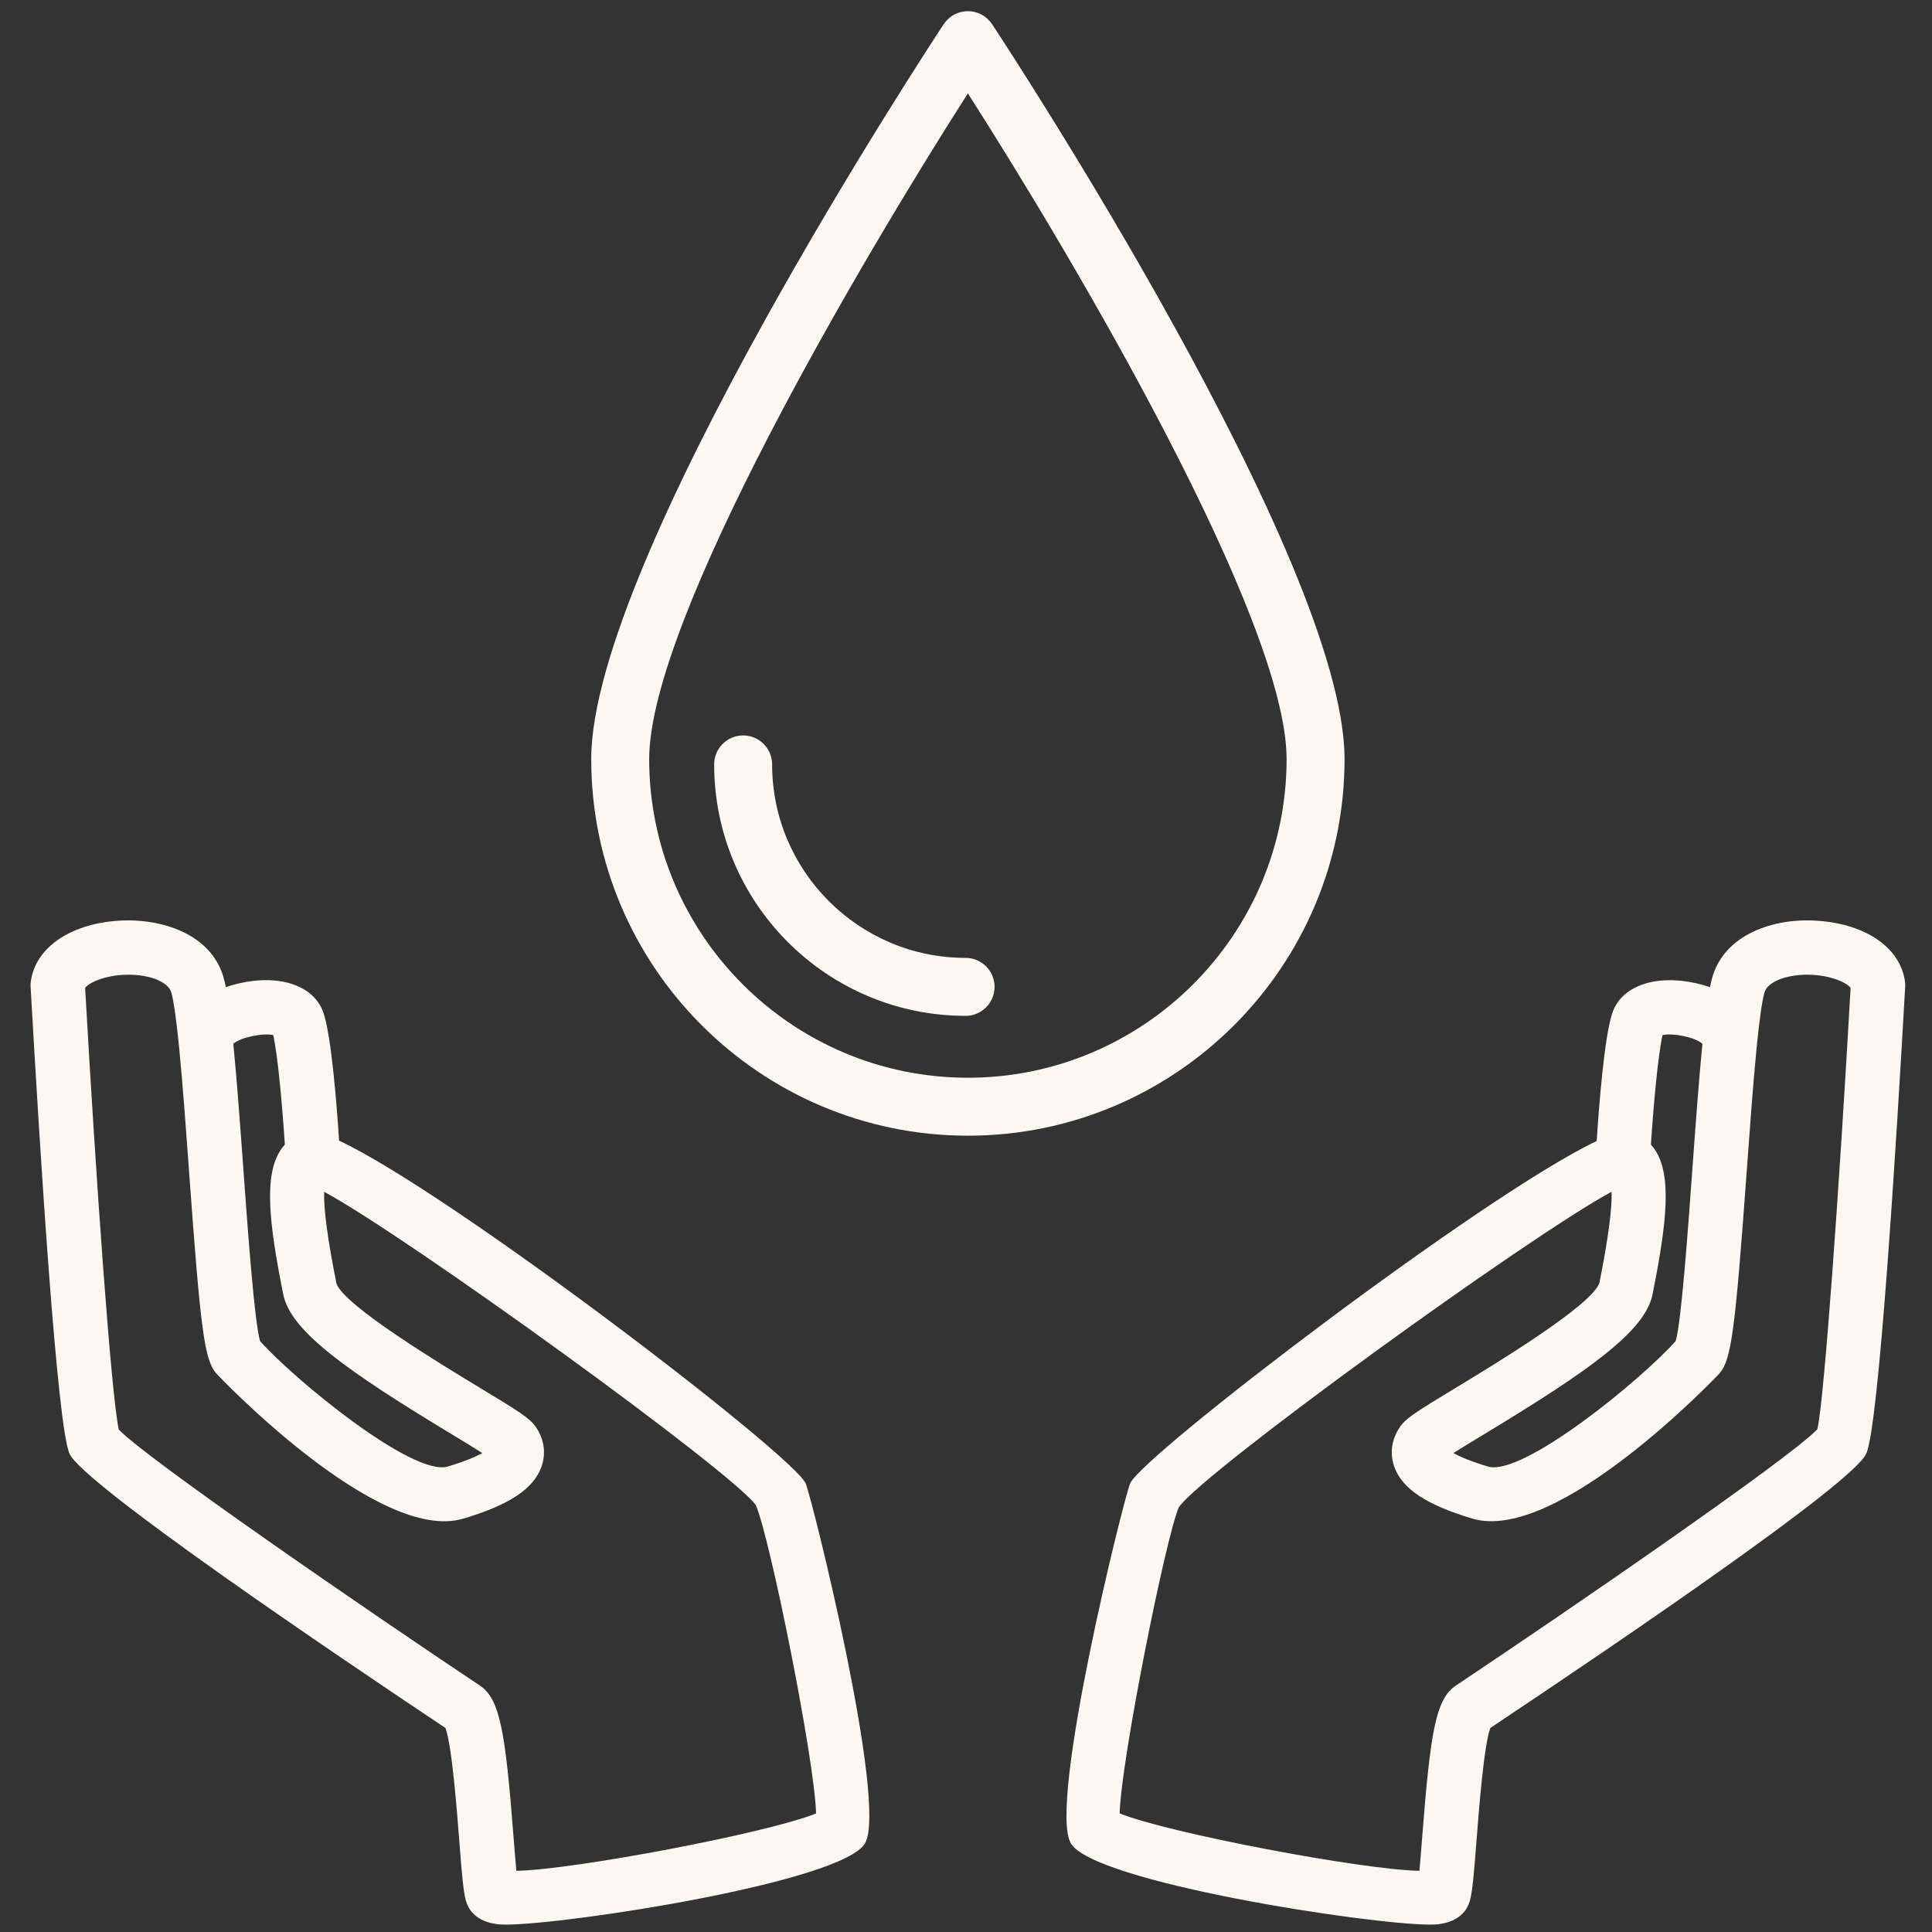 <?xml version="1.0" encoding="utf-8"?>
<!-- Generator: Adobe Illustrator 23.0.6, SVG Export Plug-In . SVG Version: 6.00 Build 0)  -->
<svg version="1.1" id="Layer_1" xmlns="http://www.w3.org/2000/svg" xmlns:xlink="http://www.w3.org/1999/xlink" x="0px" y="0px"
	 viewBox="0 0 512 512" style="enable-background:new 0 0 512 512;" xml:space="preserve">
<rect x="0" y="0" width="512" height="512" fill="#333333" stroke="none"/>
<style type="text/css">
	.st0{fill:#FCF8F1;}
</style>
<g>
	<path class="st0" d="M89.86,302.28c-0.58-9.04-1.99-27.4-4.12-33.81c-2.39-7.16-11.33-10.35-22.24-7.91
		c-1.28,0.29-2.5,0.64-3.65,1.04c-0.19-0.92-0.37-1.74-0.57-2.44c-3.22-11.59-16.37-15.92-27.98-15.16
		c-12.87,0.89-21.95,7.23-23.14,16.14c-0.06,0.45-0.08,0.9-0.05,1.36c2.44,43.22,7.02,116.77,10.34,123.8
		c3.86,8.15,70.03,52.91,99.6,72.63c1.71,4.74,3.01,21.47,3.65,29.73c0.71,9.13,1.08,13.63,1.79,16.12c0.7,2.43,2.72,5.48,8.43,6.17
		c0.53,0.06,1.23,0.09,2.09,0.09c16.35,0,89.36-11.26,95.24-21.57c6.05-10.58-14.06-91.49-15.75-95.37
		C210.24,385.64,119.68,316.25,89.86,302.28z M72.41,274.31c1.19,5.22,2.4,18.59,3.08,29.03c-0.35,0.38-0.68,0.78-0.98,1.22
		c-4.63,6.72-3.3,19.19,0.55,38.45c1.94,9.68,16.47,20.03,44.4,36.93c2.93,1.77,6.1,3.69,8.37,5.14c-1.67,0.92-4.48,2.16-9.14,3.56
		c-9.32,2.79-41.06-23.35-49.78-33.26c-1.49-5.28-3.18-28.49-4.42-45.59c-0.88-12.08-1.73-23.8-2.66-33.18
		C63.63,274.95,69.63,273.68,72.41,274.31z M136.84,495.79c-0.26-2.68-0.53-6.18-0.77-9.25c-2.15-27.71-3.58-36.3-8.9-39.85
		c-29.23-19.48-88.03-59.89-95.69-67.83c-2.02-9.2-6.04-66.08-8.92-117.06c0.78-1.18,5.04-3.47,11.42-3.49c0.03,0,0.07,0,0.1,0
		c5.81,0,10.56,1.97,11.32,4.71c0.7,2.54,1.39,7.77,2.05,14.4c0,0.04,0,0.08,0.01,0.12c0,0.02,0.01,0.04,0.01,0.06
		c0.94,9.49,1.83,21.8,2.66,33.23c3.04,41.93,4.04,49.37,7.14,53.1c0.39,0.46,42.95,45.35,65.56,38.51
		c12.21-3.66,18.58-7.9,20.66-13.73c1.26-3.52,0.74-7.26-1.46-10.51c-1.57-2.33-4.43-4.12-15.11-10.58
		c-9.74-5.89-35.59-21.53-37.74-27.42c-2.34-11.71-3.44-19.87-3.28-24.36c21.87,11.76,108.12,74.17,114.4,83.03
		c3.78,8.66,15.61,67.59,15.97,81.71C203.66,485.72,152.3,495.48,136.84,495.79z"/>
	<path class="st0" d="M504.84,260.14c-1.19-8.91-10.27-15.24-23.13-16.13c-11.61-0.84-24.76,3.57-27.98,15.16
		c-0.19,0.7-0.38,1.52-0.57,2.44c-1.15-0.4-2.36-0.75-3.64-1.04c-10.92-2.43-19.86,0.75-22.25,7.92
		c-2.14,6.43-3.55,24.89-4.13,33.89c-29.83,14.14-120.38,83.27-123.63,90.72c-1.69,3.88-21.81,84.77-15.75,95.37
		c5.9,10.32,78.89,21.57,95.24,21.57c0.86,0,1.56-0.03,2.09-0.09c5.7-0.69,7.72-3.74,8.42-6.17c0.71-2.48,1.08-6.98,1.79-16.12
		c0.64-8.26,1.94-24.98,3.65-29.73c36.13-24.1,95.88-64.77,99.6-72.64c3.33-7.03,7.91-80.58,10.34-123.8
		C504.92,261.05,504.9,260.59,504.84,260.14z M451.16,276.61c-0.93,9.38-1.78,21.09-2.66,33.18c-1.24,17.1-2.92,40.31-4.42,45.59
		c-8.73,9.91-40.51,36.05-49.78,33.26c-4.66-1.4-7.47-2.64-9.14-3.56c2.28-1.45,5.44-3.36,8.37-5.13
		c27.94-16.9,42.47-27.25,44.41-36.93c3.85-19.26,5.17-31.72,0.55-38.45c-0.3-0.43-0.63-0.83-0.98-1.22
		c0.68-10.44,1.89-23.81,3.08-29.03C443.37,273.66,449.37,274.93,451.16,276.61z M481.62,378.76c-7.23,7.68-66.43,48.36-95.8,67.93
		c-5.31,3.55-6.74,12.14-8.9,39.85c-0.24,3.07-0.51,6.57-0.76,9.25c-15.47-0.31-66.83-10.08-79.44-15.22
		c0.37-14.13,12.18-73.02,15.68-81.15c6.56-9.38,92.82-71.83,114.69-83.59c0.16,4.48-0.93,12.61-3.24,24.2
		c-2.18,6.05-28.05,21.7-37.78,27.59c-10.68,6.46-13.53,8.24-15.1,10.57c-2.2,3.26-2.72,7-1.47,10.52
		c2.09,5.84,8.46,10.07,20.67,13.73c22.61,6.78,65.17-38.05,65.56-38.52c3.1-3.71,4.09-11.16,7.14-53.09
		c0.83-11.43,1.72-23.74,2.66-33.23c0-0.02,0.01-0.04,0.01-0.06c0-0.04,0-0.08,0.01-0.12c0.66-6.63,1.35-11.86,2.05-14.4
		c0.76-2.73,5.52-4.71,11.32-4.71c0.04,0,0.07,0,0.11,0c6.37,0.03,10.62,2.32,11.4,3.49C487.52,313.43,483.44,371.1,481.62,378.76z"
		/>
	<path class="st0" d="M356.32,201.15c0-52.59-89.59-188.96-93.41-194.74c-1.42-2.15-3.83-3.45-6.41-3.45s-4.99,1.3-6.41,3.45
		c-3.81,5.78-93.41,142.15-93.41,194.74c0,55.04,44.78,99.82,99.82,99.82S356.32,256.19,356.32,201.15z M256.5,285.61
		c-46.57,0-84.46-37.89-84.46-84.46c0-36.81,56.01-131.94,84.46-176.4c28.45,44.46,84.46,139.59,84.46,176.4
		C340.96,247.72,303.07,285.61,256.5,285.61z"/>
	<path class="st0" d="M255.89,253.85c-28.27,0-51.27-23-51.27-51.27c0-4.24-3.44-7.68-7.68-7.68s-7.68,3.44-7.68,7.68
		c0,36.74,29.89,66.63,66.63,66.63c4.24,0,7.68-3.44,7.68-7.68S260.13,253.85,255.89,253.85z"/>
</g>
</svg>
